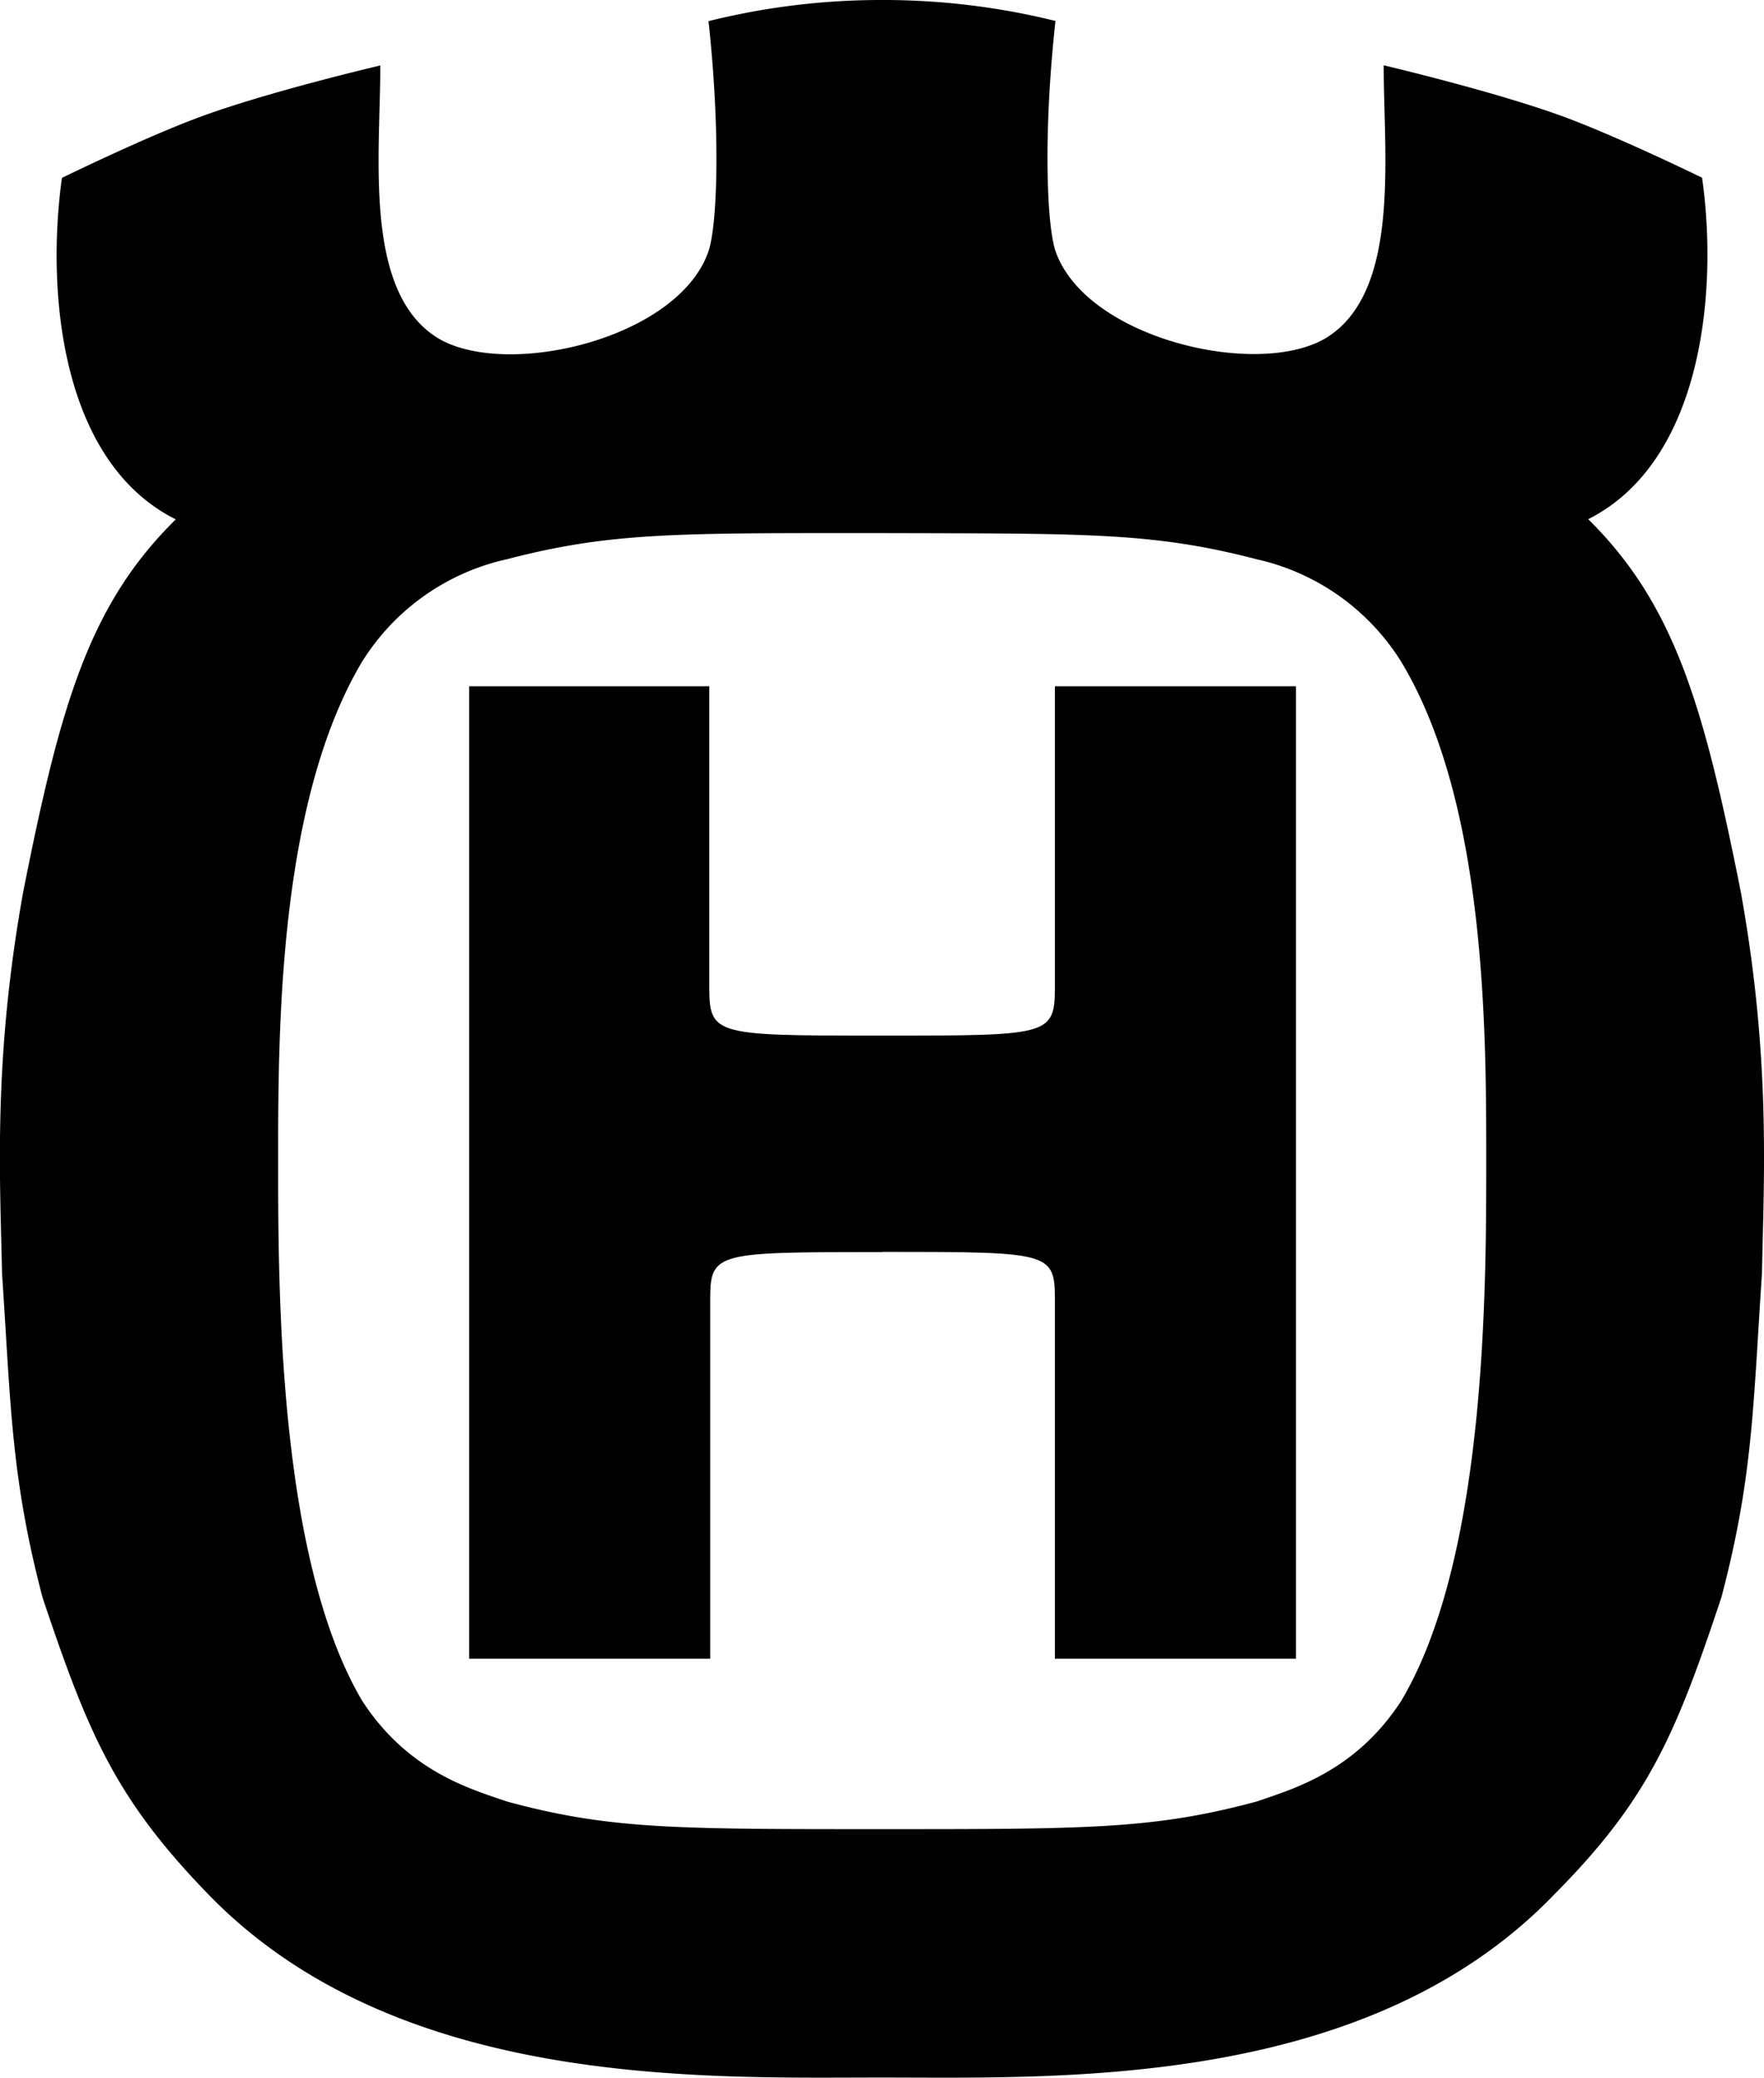 <svg xmlns="http://www.w3.org/2000/svg" viewBox="0 0 95.13 112.04"><g id="Layer_2" data-name="Layer 2"><g id="Layer_1-2" data-name="Layer 1"><path d="M47.54,98.61c11.15,0,14.7,0,20.23-1.49,1.9-.66,5.33-1.6,7.81-5.45,4.57-7.7,4.57-22.16,4.57-29.11s0-19.26-4.57-26.86a12.35,12.35,0,0,0-7.81-5.55c-5.64-1.47-9.26-1.38-20.23-1.41h0c-11,0-14.57-.06-20.21,1.41a12.34,12.34,0,0,0-7.82,5.55C15,43.3,15,55.61,15,62.56S15,84,19.52,91.67c2.48,3.85,5.91,4.79,7.82,5.45,5.52,1.5,9.07,1.49,20.21,1.49ZM47.56,0a38.65,38.65,0,0,1,9.36,1.13c-.67,6.1-.47,11,0,12.4,1.62,4.7,10.82,6.88,14.54,4.72,4.1-2.44,3.16-9.84,3.16-14.73,0,0,6,1.41,9.73,2.78,3,1.11,7.44,3.28,7.44,3.28.88,6.18,0,15.32-6.14,18.41,4.66,4.6,6.23,10.05,8.23,20.1,1.62,9,1.24,15.31,1.14,20.56-.48,7.14-.48,11-2.19,17.47-2.47,7.42-3.94,10.9-9,16C73.7,112.65,57.11,112,47.56,112s-26.13.62-36.31-9.86c-5-5.15-6.48-8.63-8.95-16C.59,79.64.59,75.79.11,68.65,0,63.4-.37,57.1,1.25,48.09,3.25,38,4.81,32.59,9.48,28c-6.19-3.09-7-12.23-6.14-18.41,0,0,4.43-2.17,7.43-3.28,3.7-1.37,9.74-2.78,9.74-2.78,0,4.89-.94,12.29,3.16,14.73,3.71,2.16,12.92,0,14.54-4.72.47-1.41.66-6.3,0-12.4A38.54,38.54,0,0,1,47.56,0"/><path d="M47.57,67.49c9.52,0,9.32,0,9.32,3V89.42h13V37h-13V52.74c0,3.1.2,3.09-9.32,3.09h0c-9.52,0-9.32,0-9.32-3.09V37H25.3V89.42h13V70.5c0-3-.2-3,9.32-3Z"/></g></g></svg>